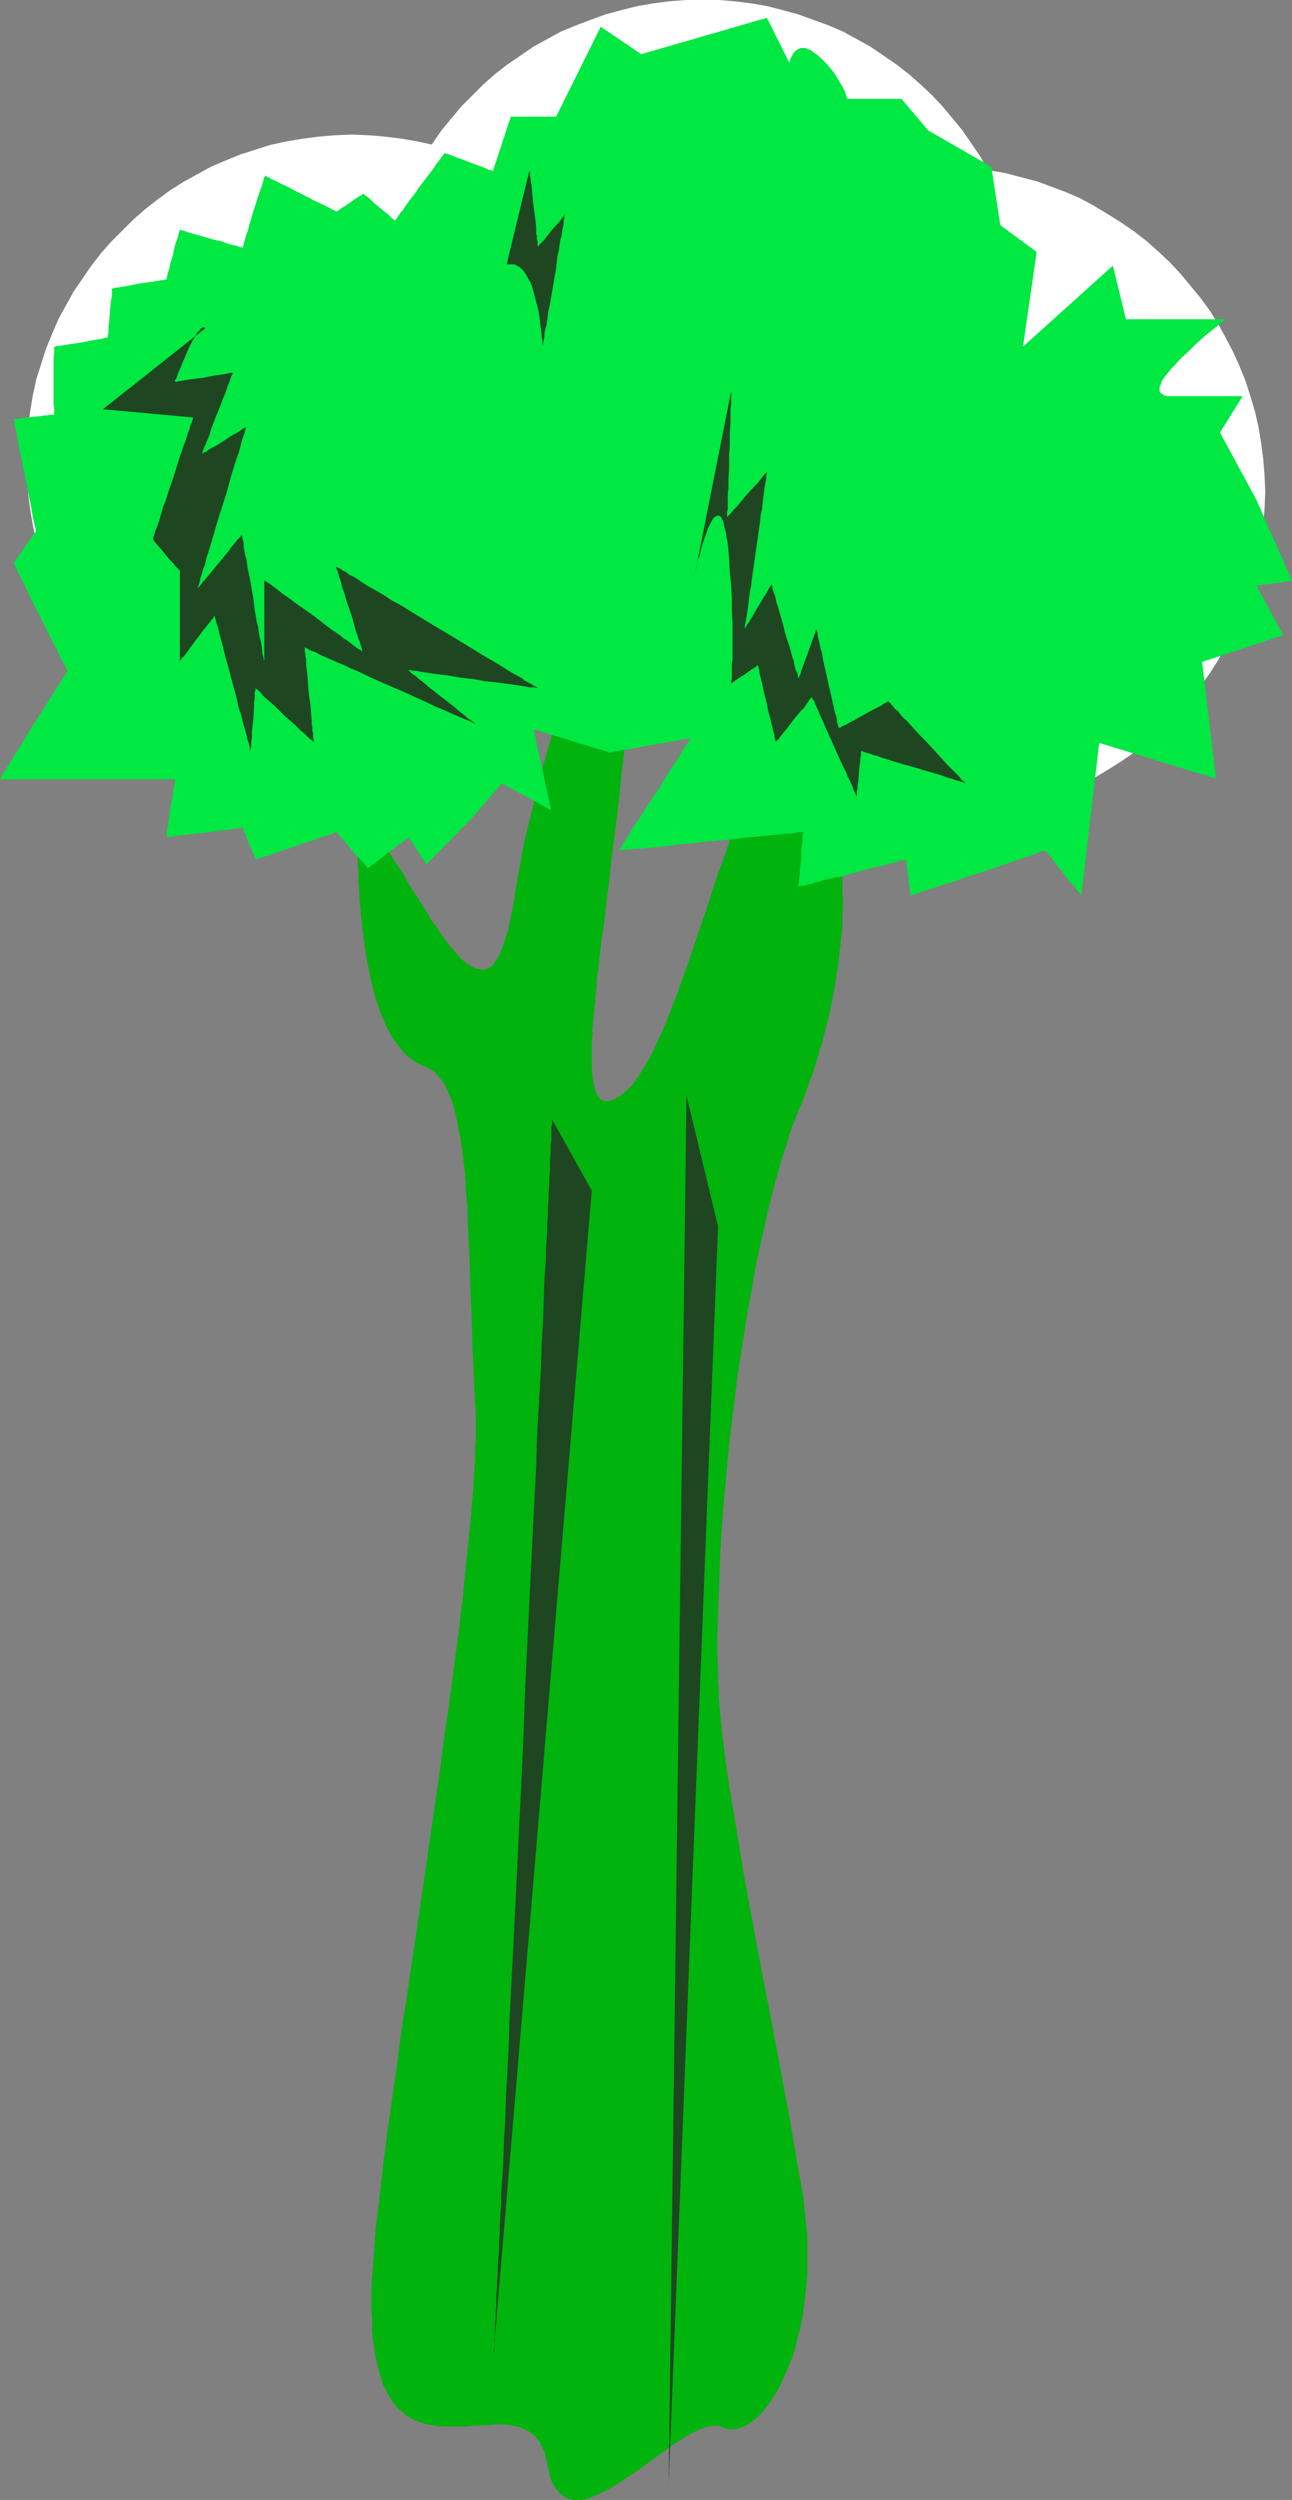 <?xml version="1.0" encoding="UTF-8" standalone="no"?>
<svg
   version="1.0"
   width="80.475mm"
   height="155.668mm"
   id="svg10"
   sodipodi:docname="Celery 04.wmf"
   xmlns:inkscape="http://www.inkscape.org/namespaces/inkscape"
   xmlns:sodipodi="http://sodipodi.sourceforge.net/DTD/sodipodi-0.dtd"
   xmlns="http://www.w3.org/2000/svg"
   xmlns:svg="http://www.w3.org/2000/svg">
  <rect width="100%" height="100%" fill="#808080" stroke="none"/>
  <sodipodi:namedview
     id="namedview10"
     pagecolor="#ffffff"
     bordercolor="#000000"
     borderopacity="0.25"
     inkscape:showpageshadow="2"
     inkscape:pageopacity="0.0"
     inkscape:pagecheckerboard="0"
     inkscape:deskcolor="#d1d1d1"
     inkscape:document-units="mm" />
  <defs
     id="defs1">
    <pattern
       id="WMFhbasepattern"
       patternUnits="userSpaceOnUse"
       width="6"
       height="6"
       x="0"
       y="0" />
  </defs>
  <path
     style="fill:#01b30d;fill-opacity:1;fill-rule:evenodd;stroke:none"
     d="m 87.595,535.836 0.162,-1.939 0.162,-2.101 0.162,-2.101 0.162,-2.424 0.162,-2.424 0.323,-2.585 0.323,-2.585 0.323,-2.747 0.323,-2.909 0.323,-2.909 0.323,-3.07 0.485,-3.07 0.323,-3.07 0.485,-3.393 0.485,-3.232 0.485,-3.393 0.485,-3.393 0.485,-3.555 0.97,-7.272 1.131,-7.272 1.131,-7.433 1.131,-7.756 1.131,-7.595 2.263,-15.674 2.263,-15.513 0.97,-7.595 1.131,-7.595 0.97,-7.433 0.97,-7.272 0.485,-3.393 0.323,-3.555 0.485,-3.393 0.323,-3.393 0.323,-3.393 0.323,-3.232 0.323,-3.07 0.323,-3.07 0.323,-3.07 0.162,-2.909 0.323,-2.747 0.162,-2.747 0.162,-2.747 0.162,-2.424 v -2.424 l 0.162,-2.262 v -4.363 -1.939 l -0.162,-1.778 -0.323,-7.11 -0.323,-6.948 -0.162,-6.948 -0.323,-6.787 -0.162,-6.464 -0.162,-3.232 -0.162,-3.07 -0.162,-3.07 v -2.909 l -0.323,-2.909 -0.162,-2.909 -0.162,-2.585 -0.323,-2.585 -0.323,-2.585 -0.323,-2.424 -0.485,-2.101 -0.323,-2.101 -0.485,-2.101 -0.485,-1.778 -0.646,-1.778 -0.646,-1.454 -0.646,-1.454 -0.808,-1.131 -0.808,-0.97 -0.808,-0.97 -1.131,-0.646 -0.485,-0.323 -0.485,-0.162 -1.131,-0.485 -0.97,-0.485 -0.97,-0.646 -0.808,-0.646 -0.97,-0.808 -0.808,-0.97 -0.808,-0.97 -0.646,-0.97 -0.808,-0.97 -0.646,-1.293 -0.646,-1.131 -0.485,-1.293 -0.646,-1.293 -0.485,-1.454 -0.97,-2.747 -0.808,-3.07 -0.646,-3.07 -0.646,-3.232 -0.485,-3.232 -0.485,-3.393 -0.323,-3.232 -0.323,-3.232 -0.162,-3.232 -0.162,-1.616 v -1.454 -1.293 l -0.162,-1.293 v -1.293 -1.131 -0.97 -0.97 l 0.162,-0.808 v -0.808 l 0.162,-0.646 0.162,-0.646 0.162,-0.485 0.162,-0.323 0.323,-0.323 0.323,-0.162 h 0.323 0.323 l 0.485,0.162 0.485,0.323 0.485,0.485 0.485,0.485 0.646,0.646 0.646,0.808 0.808,0.97 0.808,1.131 0.808,1.131 0.808,1.293 0.97,1.454 1.131,1.616 0.97,1.778 1.131,1.939 1.293,1.939 1.131,1.778 1.131,1.778 0.97,1.778 1.131,1.454 0.97,1.454 0.97,1.454 0.97,1.293 0.97,1.131 0.97,1.131 0.808,0.97 0.97,0.808 0.808,0.646 0.808,0.485 0.808,0.485 0.808,0.162 0.646,0.162 h 0.808 l 0.646,-0.162 0.646,-0.323 0.646,-0.485 0.646,-0.808 0.485,-0.808 0.646,-0.97 0.485,-1.293 0.485,-1.454 0.485,-1.454 0.646,-1.939 0.323,-1.939 0.485,-2.262 0.485,-2.424 0.323,-2.585 0.323,-1.454 0.162,-1.454 0.323,-1.616 0.323,-1.616 0.323,-1.778 0.323,-1.778 0.323,-1.778 0.485,-1.939 0.97,-3.878 0.97,-3.878 0.97,-4.201 1.131,-4.201 2.424,-8.403 1.293,-4.201 1.293,-4.04 1.293,-4.04 1.293,-3.878 1.455,-3.555 0.646,-1.778 0.646,-1.616 0.646,-1.616 0.485,-1.616 0.646,-1.454 0.646,-1.454 0.646,-1.293 0.485,-1.131 0.646,-1.131 0.485,-0.97 0.646,-0.97 0.485,-0.808 0.485,-0.646 0.485,-0.646 0.485,-0.485 0.485,-0.323 0.485,-0.162 h 0.323 0.323 l 0.323,0.162 0.323,0.485 0.323,0.485 0.323,0.646 0.162,0.808 0.162,1.131 0.162,1.131 0.162,1.454 v 1.454 l 0.162,1.778 v 1.939 l -0.162,2.101 v 2.262 l -0.162,2.585 -0.162,1.293 v 1.454 l -0.485,5.656 -0.485,5.656 -0.485,5.494 -0.485,5.656 -0.646,5.332 -0.485,5.333 -0.646,5.333 -0.646,5.009 -0.646,5.009 -0.485,4.848 -0.646,4.686 -0.485,4.525 -0.646,4.363 -0.485,4.201 -0.485,4.04 -0.162,1.939 -0.162,1.778 -0.162,1.939 -0.162,1.616 -0.162,1.778 -0.162,1.616 -0.162,1.616 v 1.454 l -0.162,1.454 v 1.454 3.878 1.131 l 0.162,0.97 v 0.97 l 0.162,0.97 0.162,0.808 0.162,0.808 0.162,0.646 0.323,0.646 0.162,0.485 0.323,0.485 0.323,0.323 0.485,0.323 0.323,0.162 0.485,0.162 h 0.485 l 0.485,-0.162 0.646,-0.162 0.485,-0.162 0.646,-0.485 0.808,-0.323 0.646,-0.646 0.808,-0.646 0.646,-0.646 0.808,-0.808 0.646,-0.97 0.808,-1.131 0.646,-1.131 0.808,-1.131 0.646,-1.293 0.808,-1.293 0.646,-1.454 0.646,-1.454 0.808,-1.616 1.455,-3.393 1.293,-3.393 1.455,-3.717 1.293,-3.717 1.455,-4.04 1.293,-3.878 2.747,-8.08 1.293,-4.04 1.293,-3.878 1.455,-3.878 1.293,-3.878 1.293,-3.555 1.293,-3.393 0.485,-1.616 0.646,-1.616 0.646,-1.454 0.646,-1.454 0.646,-1.454 0.646,-1.293 0.646,-1.293 0.646,-1.131 0.646,-0.97 0.485,-0.97 0.646,-0.97 0.646,-0.646 0.646,-0.808 0.485,-0.485 0.646,-0.485 0.646,-0.323 0.646,-0.323 h 0.485 0.646 l 0.646,0.162 0.646,0.323 0.485,0.323 0.646,0.646 0.646,0.646 1.131,1.616 0.97,1.778 1.131,1.778 0.808,1.939 0.808,2.101 0.808,2.101 0.808,2.262 0.646,2.262 0.485,2.262 0.485,2.585 0.323,2.424 0.323,2.585 0.323,2.747 0.162,2.585 v 2.747 l 0.162,2.909 -0.162,2.909 v 2.909 l -0.323,2.909 -0.323,2.909 -0.323,3.07 -0.485,3.07 -0.485,3.07 -0.646,3.07 -0.646,3.232 -0.808,3.07 -0.808,3.07 -0.97,3.232 -0.97,3.232 -1.131,3.07 -1.131,3.232 -1.293,3.07 -0.646,1.616 -0.646,1.616 -0.646,1.778 -0.485,1.778 -0.646,1.939 -0.646,1.939 -1.131,3.878 -1.131,4.201 -1.131,4.525 -0.97,4.525 -1.131,4.686 -0.97,4.848 -0.808,4.848 -0.97,5.009 -0.808,5.171 -0.808,5.171 -0.808,5.332 -0.646,5.171 -0.646,5.333 -0.646,5.332 -0.485,5.333 -0.485,5.171 -0.485,5.171 -0.323,5.171 -0.323,5.009 -0.162,5.009 -0.162,4.848 -0.162,4.686 -0.162,4.525 v 4.363 l 0.162,4.201 v 1.939 l 0.162,2.101 v 1.778 l 0.162,1.939 0.162,1.778 0.162,1.778 0.162,1.616 0.162,1.616 0.808,6.464 0.97,6.464 1.131,6.787 1.131,6.787 1.131,6.948 1.293,6.948 2.586,14.058 2.747,14.058 1.293,6.948 1.293,6.948 1.293,6.787 1.131,6.625 1.131,6.625 1.131,6.302 0.323,3.232 0.323,3.07 0.323,2.909 v 2.909 2.909 2.909 l -0.162,2.585 -0.323,2.747 -0.323,2.585 -0.323,2.424 -0.485,2.424 -0.646,2.424 -0.485,2.262 -0.646,2.101 -0.808,1.939 -0.808,1.939 -0.808,1.778 -0.808,1.778 -0.808,1.454 -0.97,1.454 -0.97,1.454 -0.97,1.131 -0.97,1.131 -0.97,0.808 -0.97,0.808 -0.97,0.646 -1.131,0.485 -0.97,0.323 -0.97,0.162 h -0.97 l -0.808,-0.162 -0.97,-0.323 -0.485,-0.162 -0.485,-0.162 h -0.485 -0.485 -0.646 l -0.485,0.162 -1.293,0.323 -1.293,0.485 -1.293,0.646 -1.455,0.808 -1.455,0.97 -1.616,0.97 -1.455,1.131 -3.232,2.262 -3.232,2.424 -3.232,2.101 -1.616,1.131 -1.616,0.97 -1.455,0.808 -1.616,0.808 -1.455,0.646 -1.293,0.485 -1.455,0.323 h -0.646 -0.646 -0.485 l -0.646,-0.162 -0.646,-0.162 -0.485,-0.162 -0.485,-0.323 -0.485,-0.323 -0.485,-0.323 -0.485,-0.485 -0.485,-0.646 -0.323,-0.646 -0.485,-0.646 -0.323,-0.808 -0.323,-0.808 -0.162,-0.97 -0.323,-1.131 -0.162,-1.131 -0.323,-1.131 -0.162,-0.97 -0.323,-0.97 -0.485,-0.808 -0.323,-0.808 -0.485,-0.646 -0.485,-0.646 -0.646,-0.646 -0.485,-0.323 -0.646,-0.485 -0.646,-0.323 -0.646,-0.323 -1.455,-0.485 -1.616,-0.323 -1.616,-0.162 h -1.778 l -1.778,0.162 -3.717,0.162 -1.939,0.162 h -1.939 -1.778 -1.939 l -1.939,-0.323 -1.778,-0.323 -0.808,-0.323 -0.97,-0.323 -0.808,-0.323 -0.808,-0.485 -0.808,-0.485 -0.808,-0.646 -0.646,-0.646 -0.808,-0.646 -0.646,-0.808 -0.646,-0.97 -0.646,-0.97 -0.485,-1.131 -0.646,-1.131 -0.485,-1.293 -0.323,-1.293 -0.485,-1.454 -0.323,-1.616 -0.485,-1.778 -0.162,-1.778 -0.323,-1.939 -0.162,-2.101 v -2.262 l -0.162,-2.262 v -2.424 -2.585 z"
     id="path1" />
  <path
     style="fill:#1e4721;fill-opacity:1;fill-rule:evenodd;stroke:none"
     d="m 129.938,263.394 9.374,16.805 -23.111,273.574 v -0.162 l 0.162,-0.323 v -0.323 -0.485 -0.485 -0.646 -0.808 l 0.162,-0.808 v -0.97 -0.97 -1.131 l 0.162,-1.131 v -1.293 l 0.162,-1.293 v -1.454 -1.454 l 0.162,-1.616 v -1.616 l 0.162,-1.778 v -1.778 l 0.162,-1.939 0.162,-1.939 v -1.939 l 0.162,-2.101 v -2.101 l 0.162,-2.262 0.162,-2.262 v -2.262 l 0.162,-2.424 0.323,-4.848 0.162,-5.171 0.323,-5.333 0.162,-5.494 0.323,-5.656 0.323,-5.817 0.162,-5.979 0.323,-6.14 0.323,-6.302 0.323,-6.302 0.323,-6.464 0.323,-6.464 0.323,-6.625 0.646,-13.412 0.646,-13.412 0.485,-13.412 0.646,-13.412 0.323,-6.625 0.323,-6.625 0.323,-6.464 0.323,-6.464 0.323,-6.302 0.323,-6.14 0.162,-6.14 0.323,-5.979 0.323,-5.656 0.323,-5.656 0.162,-5.494 0.323,-5.171 0.162,-5.171 0.162,-4.686 0.162,-2.424 0.162,-2.262 v -2.262 l 0.162,-2.101 0.162,-2.101 v -1.939 l 0.162,-1.939 v -1.939 l 0.162,-1.778 v -1.778 l 0.162,-1.616 v -1.616 l 0.162,-1.616 v -1.454 -1.293 l 0.162,-1.293 v -1.131 -1.131 l 0.162,-0.97 v -0.97 -0.97 -0.646 -0.646 l 0.162,-0.646 v -0.485 -0.323 z"
     id="path2" />
  <path
     style="fill:#1e4721;fill-opacity:1;fill-rule:evenodd;stroke:none"
     d="m 161.614,257.899 -4.202,326.899 11.636,-296.197 z"
     id="path3" />
  <path
     style="fill:#ffffff;fill-opacity:1;fill-rule:evenodd;stroke:none"
     d="m 82.908,31.672 3.879,0.162 3.879,0.323 3.879,0.485 3.717,0.646 3.717,0.808 3.556,1.131 3.556,1.131 3.556,1.454 3.394,1.454 3.232,1.778 3.232,1.778 3.071,1.939 3.071,2.262 2.909,2.262 2.747,2.424 2.586,2.585 2.586,2.585 2.424,2.747 2.263,2.909 2.101,3.07 2.101,3.07 1.778,3.232 1.778,3.232 1.455,3.393 1.293,3.555 1.293,3.555 0.97,3.555 0.97,3.717 0.646,3.878 0.485,3.717 0.323,3.878 v 4.04 3.878 l -0.323,3.878 -0.485,3.717 -0.646,3.878 -0.97,3.717 -0.97,3.555 -1.293,3.555 -1.293,3.555 -1.455,3.393 -1.778,3.232 -1.778,3.232 -2.101,3.07 -2.101,3.07 -2.263,2.747 -2.424,2.909 -2.586,2.585 -2.586,2.585 -2.747,2.424 -2.909,2.262 -3.071,2.101 -3.071,1.939 -3.232,1.939 -3.232,1.616 -3.394,1.616 -3.556,1.293 -3.556,1.293 -3.556,0.97 -3.717,0.97 -3.717,0.646 -3.879,0.485 -3.879,0.323 h -3.879 -4.04 l -3.879,-0.323 -3.717,-0.485 -3.879,-0.646 -3.717,-0.97 -3.556,-0.97 -3.556,-1.293 -3.556,-1.293 -3.394,-1.616 -3.232,-1.616 -3.232,-1.939 -3.071,-1.939 -3.071,-2.101 -2.909,-2.262 -2.747,-2.424 -2.586,-2.585 -2.586,-2.585 -2.424,-2.909 -2.263,-2.747 -2.101,-3.07 -2.101,-3.07 -1.778,-3.232 -1.778,-3.232 -1.455,-3.393 -1.455,-3.555 -1.131,-3.555 -1.131,-3.555 -0.808,-3.717 -0.646,-3.878 -0.485,-3.717 -0.323,-3.878 -0.162,-3.878 0.162,-4.04 0.323,-3.878 0.485,-3.717 0.646,-3.878 0.808,-3.717 1.131,-3.555 1.131,-3.555 1.455,-3.555 1.455,-3.393 1.778,-3.232 1.778,-3.232 2.101,-3.07 2.101,-3.07 2.263,-2.909 2.424,-2.747 2.586,-2.585 2.586,-2.585 2.747,-2.424 2.909,-2.262 3.071,-2.262 3.071,-1.939 3.232,-1.778 3.232,-1.778 3.394,-1.454 3.556,-1.454 3.556,-1.131 3.556,-1.131 3.717,-0.808 3.879,-0.646 3.717,-0.485 3.879,-0.323 z"
     id="path4" />
  <path
     style="fill:#ffffff;fill-opacity:1;fill-rule:evenodd;stroke:none"
     d="m 165.332,0 h 3.879 l 3.879,0.323 3.879,0.485 3.717,0.646 3.717,0.97 3.556,0.97 3.556,1.293 3.556,1.293 3.394,1.454 3.232,1.778 3.232,1.778 3.071,2.101 3.071,2.101 2.909,2.262 2.747,2.424 2.747,2.585 2.424,2.585 2.424,2.909 2.263,2.747 2.101,3.07 2.101,3.07 1.778,3.232 1.778,3.393 1.455,3.232 1.455,3.555 1.131,3.555 0.97,3.717 0.97,3.555 0.646,3.878 0.485,3.717 0.323,3.878 0.162,4.04 -0.162,3.878 -0.323,3.878 -0.485,3.878 -0.646,3.717 -0.97,3.717 -0.97,3.555 -1.131,3.555 -1.455,3.555 -1.455,3.393 -1.778,3.232 -1.778,3.232 -2.101,3.07 -2.101,3.07 -2.263,2.747 -2.424,2.909 -2.424,2.585 -2.747,2.585 -2.747,2.424 -2.909,2.262 -3.071,2.101 -3.071,1.939 -3.232,1.939 -3.232,1.778 -3.394,1.454 -3.556,1.293 -3.556,1.293 -3.556,0.97 -3.717,0.97 -3.717,0.646 -3.879,0.485 -3.879,0.323 h -3.879 -3.879 l -4.04,-0.323 -3.717,-0.485 -3.717,-0.646 -3.879,-0.97 -3.556,-0.97 -3.556,-1.293 -3.394,-1.293 -3.556,-1.454 -3.232,-1.778 -3.232,-1.939 -3.071,-1.939 -3.071,-2.101 -2.909,-2.262 -2.747,-2.424 -2.586,-2.585 -2.586,-2.585 -2.424,-2.909 -2.263,-2.747 -2.101,-3.07 -2.101,-3.07 -1.778,-3.232 -1.778,-3.232 -1.455,-3.393 -1.293,-3.555 -1.293,-3.555 -0.97,-3.555 -0.97,-3.717 -0.646,-3.717 -0.485,-3.878 -0.323,-3.878 V 76.594 72.554 l 0.323,-3.878 0.485,-3.717 0.646,-3.878 0.97,-3.555 0.97,-3.717 1.293,-3.555 1.293,-3.555 1.455,-3.232 1.778,-3.393 1.778,-3.232 2.101,-3.07 2.101,-3.07 2.263,-2.747 2.424,-2.909 2.586,-2.585 2.586,-2.585 2.747,-2.424 2.909,-2.262 3.071,-2.101 3.071,-2.101 3.232,-1.778 3.232,-1.778 3.556,-1.454 3.394,-1.293 3.556,-1.293 3.556,-0.97 3.879,-0.97 3.717,-0.646 3.717,-0.485 L 161.453,0 Z"
     id="path5" />
  <path
     style="fill:#ffffff;fill-opacity:1;fill-rule:evenodd;stroke:none"
     d="m 221.25,39.267 h 4.04 l 3.879,0.323 3.717,0.485 3.717,0.646 3.717,0.97 3.717,0.97 3.556,1.293 3.394,1.293 3.394,1.454 3.232,1.778 3.232,1.939 3.071,1.939 3.071,2.101 2.909,2.262 2.747,2.424 2.747,2.585 2.424,2.585 2.424,2.909 2.263,2.747 2.263,3.07 1.939,3.07 1.778,3.232 1.778,3.393 1.455,3.232 1.455,3.555 1.131,3.555 1.131,3.717 0.808,3.555 0.646,3.878 0.485,3.717 0.323,3.878 0.162,4.04 -0.162,3.878 -0.323,3.878 -0.485,3.878 -0.646,3.717 -0.808,3.717 -1.131,3.555 -1.131,3.555 -1.455,3.555 -1.455,3.393 -1.778,3.232 -1.778,3.232 -1.939,3.07 -2.263,3.07 -2.263,2.747 -2.424,2.909 -2.424,2.585 -2.747,2.585 -2.747,2.424 -2.909,2.262 -3.071,2.101 -3.071,1.939 -3.232,1.939 -3.232,1.778 -3.394,1.454 -3.394,1.293 -3.556,1.293 -3.717,0.97 -3.717,0.97 -3.717,0.646 -3.717,0.485 -3.879,0.323 h -4.04 -3.879 l -3.879,-0.323 -3.879,-0.485 -3.717,-0.646 -3.717,-0.97 -3.717,-0.97 -3.394,-1.293 -3.556,-1.293 -3.394,-1.454 -3.394,-1.778 -3.232,-1.939 -3.071,-1.939 -2.909,-2.101 -2.909,-2.262 -2.747,-2.424 -2.747,-2.585 -2.586,-2.585 -2.263,-2.909 -2.424,-2.747 -2.101,-3.07 -1.939,-3.07 -1.939,-3.232 -1.616,-3.232 -1.616,-3.393 -1.293,-3.555 -1.293,-3.555 -0.97,-3.555 -0.97,-3.717 -0.646,-3.717 -0.485,-3.878 -0.162,-3.878 -0.162,-3.878 0.162,-4.04 0.162,-3.878 0.485,-3.717 0.646,-3.878 0.97,-3.555 0.97,-3.717 1.293,-3.555 1.293,-3.555 1.616,-3.232 1.616,-3.393 1.939,-3.232 1.939,-3.07 2.101,-3.07 2.424,-2.747 2.263,-2.909 2.586,-2.585 2.747,-2.585 2.747,-2.424 2.909,-2.262 2.909,-2.101 3.071,-1.939 3.232,-1.939 3.394,-1.778 3.394,-1.454 3.556,-1.293 3.394,-1.293 3.717,-0.97 3.717,-0.97 3.717,-0.646 3.879,-0.485 3.879,-0.323 z"
     id="path6" />
  <path
     style="fill:#00e842;fill-opacity:1;fill-rule:evenodd;stroke:none"
     d="m 110.706,192.94 -10.343,10.503 -4.202,-6.464 v 0 0.162 h -0.162 l -0.162,0.162 -0.646,0.485 -0.485,0.485 -0.808,0.485 -0.808,0.646 -1.778,1.293 -1.778,1.454 -0.646,0.485 -0.808,0.646 -0.646,0.323 -0.485,0.485 -0.162,0.162 v 0 h -0.162 v 0 h -0.162 l -0.162,-0.323 -0.323,-0.323 -0.485,-0.646 -0.646,-0.646 -0.646,-0.646 -1.293,-1.454 -1.293,-1.616 -0.646,-0.808 -0.646,-0.646 -0.485,-0.485 -0.323,-0.485 -0.162,-0.323 h -0.162 v 0 0 h -0.162 l -0.323,0.162 -0.323,0.162 -0.323,0.162 -0.646,0.162 -0.485,0.162 -0.646,0.162 -1.455,0.485 -1.616,0.646 -1.778,0.485 -1.778,0.646 -1.778,0.646 -1.616,0.485 -1.616,0.646 -1.455,0.485 -0.646,0.162 -0.646,0.162 -0.485,0.162 -0.323,0.162 -0.323,0.162 h -0.323 l -0.162,0.162 v 0 -0.162 l -0.162,-0.162 -0.162,-0.323 -0.162,-0.485 -0.323,-0.646 -0.323,-0.646 -0.485,-1.293 -0.646,-1.454 -0.162,-0.646 -0.323,-0.485 -0.162,-0.485 -0.162,-0.485 v -0.162 -0.162 H 57.05 56.888 l -0.162,0.162 h -0.323 -0.485 l -0.485,0.162 h -0.485 l -0.646,0.162 -1.455,0.162 -1.455,0.162 -3.232,0.485 -1.778,0.162 -1.616,0.162 -1.455,0.162 -1.455,0.162 -0.485,0.162 h -0.646 -0.323 l -0.485,0.162 h -0.323 -0.162 -0.162 v -0.162 -0.162 -0.162 -0.323 -0.323 l 0.162,-0.97 0.162,-0.97 0.162,-1.131 0.323,-2.585 0.485,-2.585 0.162,-1.131 0.162,-0.97 0.162,-0.97 v -0.323 l 0.162,-0.323 v -0.162 -0.162 -0.162 0 H 0 v -0.162 l 0.162,-0.162 0.162,-0.323 0.323,-0.485 0.323,-0.646 0.485,-0.646 0.485,-0.808 0.485,-0.808 0.646,-0.97 0.485,-0.97 0.646,-0.97 0.808,-1.131 1.293,-2.262 1.455,-2.424 1.616,-2.424 1.455,-2.262 0.646,-1.131 0.646,-0.97 0.646,-0.97 0.485,-0.97 0.646,-0.808 0.485,-0.808 0.323,-0.646 0.485,-0.646 0.323,-0.485 0.162,-0.323 0.162,-0.162 v -0.162 0 l -0.162,-0.323 -0.162,-0.323 -0.162,-0.485 -0.323,-0.485 -0.323,-0.646 -0.485,-0.808 -0.323,-0.808 -0.485,-0.97 -0.485,-0.97 -1.131,-2.101 -1.131,-2.424 -2.424,-4.686 -1.131,-2.262 -0.97,-2.101 -0.485,-1.131 -0.485,-0.808 -0.485,-0.97 -0.323,-0.646 -0.323,-0.808 -0.323,-0.485 -0.162,-0.485 -0.162,-0.323 -0.162,-0.162 v -0.162 0 l 0.162,-0.323 0.323,-0.323 0.323,-0.485 0.323,-0.646 0.485,-0.485 0.97,-1.454 0.97,-1.454 0.485,-0.485 0.323,-0.646 0.323,-0.485 0.323,-0.323 0.162,-0.323 H 8.566 L 8.404,124.91 v -0.162 -0.323 L 8.242,123.94 8.081,123.294 7.919,122.648 7.757,121.84 7.596,120.87 7.434,119.901 7.273,118.931 6.788,116.669 6.303,114.245 5.818,111.821 5.333,109.397 4.848,106.973 4.364,104.711 4.202,103.742 4.04,102.772 3.879,101.802 3.717,100.994 3.556,100.348 3.394,99.702 V 99.217 L 3.232,98.894 v -0.162 -0.162 h 0.162 0.323 0.323 L 4.687,98.409 H 5.333 L 6.141,98.247 7.919,98.086 9.697,97.924 10.505,97.763 h 0.646 l 0.646,-0.162 h 0.485 0.323 0.162 v -0.162 0 -1.293 L 12.606,95.016 V 84.027 l 0.162,-0.97 v -1.293 -0.162 0 0 h 0.162 v 0 l 0.323,-0.162 h 0.646 l 0.808,-0.162 0.97,-0.162 0.97,-0.162 2.424,-0.323 2.263,-0.485 1.131,-0.162 0.97,-0.162 0.808,-0.162 0.646,-0.162 h 0.162 0.162 0.162 v 0 -0.323 -0.162 l 0.162,-0.646 v -0.646 -0.97 l 0.162,-0.97 0.162,-2.101 0.162,-2.101 0.162,-1.131 0.162,-0.808 V 68.838 68.353 68.191 67.868 h 0.162 v 0 0 0 H 26.828 l 0.162,-0.162 h 0.646 l 0.808,-0.162 0.97,-0.162 0.97,-0.162 2.424,-0.485 2.263,-0.323 1.131,-0.162 0.97,-0.162 0.808,-0.162 h 0.646 l 0.162,-0.162 h 0.323 v 0 h 0.162 v -0.162 -0.162 -0.162 l 0.162,-0.646 0.162,-0.646 0.323,-0.97 0.162,-0.97 0.646,-2.101 0.485,-2.262 0.323,-0.97 0.323,-0.808 0.162,-0.808 0.162,-0.485 0.162,-0.485 v 0 0 0 h 0.162 0.162 l 0.323,0.162 h 0.323 l 0.323,0.162 0.97,0.323 1.131,0.323 1.293,0.323 2.586,0.808 2.747,0.646 1.293,0.485 1.131,0.323 0.97,0.162 0.323,0.162 0.323,0.162 h 0.323 0.162 l 0.162,0.162 h 0.162 v -0.162 0 -0.323 l 0.162,-0.323 v -0.323 l 0.162,-0.485 0.162,-0.485 0.162,-0.646 0.485,-1.293 0.323,-1.293 0.485,-1.616 0.485,-1.616 0.97,-3.07 0.485,-1.454 0.485,-1.293 0.162,-0.485 0.162,-0.646 0.162,-0.485 v -0.323 l 0.162,-0.323 0.162,-0.162 v -0.162 0 0 h 0.162 l 0.162,0.162 0.323,0.162 0.485,0.162 0.323,0.323 0.485,0.162 0.646,0.323 1.293,0.646 1.455,0.646 1.455,0.808 1.616,0.808 1.616,0.808 1.455,0.808 1.455,0.646 1.293,0.646 0.646,0.323 0.485,0.162 0.323,0.323 0.485,0.162 0.323,0.162 0.162,0.162 h 0.162 v 0 H 79.353 l 0.162,-0.162 0.323,-0.162 0.323,-0.323 0.485,-0.323 0.646,-0.323 1.131,-0.808 1.131,-0.808 0.485,-0.323 0.485,-0.323 0.485,-0.162 0.323,-0.323 0.162,-0.162 h 0.162 v 0.162 l 0.162,0.162 0.485,0.323 0.485,0.323 0.485,0.485 0.646,0.646 2.747,2.262 0.646,0.485 0.485,0.485 0.485,0.485 0.485,0.323 0.162,0.162 h 0.162 v 0 -0.162 l 0.162,-0.162 0.323,-0.323 0.162,-0.323 0.323,-0.485 0.323,-0.485 0.485,-0.485 0.808,-1.293 0.97,-1.293 1.131,-1.454 0.97,-1.454 1.131,-1.454 1.131,-1.454 0.97,-1.293 0.808,-1.293 0.485,-0.485 0.323,-0.485 0.323,-0.485 0.323,-0.323 0.162,-0.323 0.162,-0.162 0.162,-0.162 v 0 0 h 0.162 l 0.162,0.162 h 0.162 l 0.485,0.162 0.808,0.323 0.808,0.323 0.97,0.323 2.101,0.808 2.101,0.808 0.97,0.323 0.808,0.323 0.646,0.323 0.646,0.162 h 0.162 l 0.162,0.162 h 0.162 v 0 l 4.202,-12.766 h 10.667 l 10.505,-21.168 9.535,6.464 29.575,-8.564 5.333,10.665 v -0.162 -0.162 l 0.162,-0.323 v -0.323 l 0.162,-0.323 0.323,-0.485 0.162,-0.485 0.323,-0.323 0.323,-0.323 0.485,-0.323 0.646,-0.323 h 0.485 0.646 l 0.808,0.323 0.485,0.162 0.323,0.323 0.485,0.323 0.485,0.323 0.97,0.808 0.808,0.808 0.808,0.808 0.808,0.97 0.646,0.808 0.646,0.97 0.485,0.808 0.485,0.808 0.485,0.808 0.323,0.646 0.323,0.646 0.162,0.646 0.162,0.485 0.162,0.323 v 0.162 h 0.162 12.606 l 6.303,7.433 14.869,8.564 2.101,13.735 8.566,6.302 -3.232,22.3 21.172,-19.068 3.071,12.604 h 23.272 v 0.162 l -0.162,0.162 -0.323,0.162 -0.485,0.323 -0.485,0.485 -0.485,0.485 -0.646,0.485 -0.808,0.646 -1.616,1.293 -1.778,1.616 -1.616,1.616 -1.778,1.616 -1.616,1.778 -0.808,0.808 -0.646,0.808 -0.646,0.808 -0.485,0.646 -0.485,0.646 -0.162,0.808 -0.323,0.485 v 0.646 0.485 l 0.162,0.323 0.485,0.323 0.485,0.323 0.646,0.162 h 0.485 0.485 16.808 l -5.333,8.564 8.566,15.836 8.404,19.068 -8.404,1.131 6.303,11.635 -19.07,6.302 3.232,27.47 -27.474,-8.403 -4.202,35.873 v 0 l -0.162,-0.162 v 0 l -0.162,-0.323 -0.162,-0.162 -0.323,-0.323 -0.485,-0.646 -0.646,-0.808 -0.808,-0.808 -1.455,-1.939 -1.616,-1.939 -0.646,-0.97 -0.646,-0.808 -0.646,-0.646 -0.162,-0.323 -0.162,-0.323 -0.162,-0.162 -0.162,-0.162 v 0 l -0.162,-0.162 v 0.162 h -0.323 l -0.485,0.162 -0.485,0.162 -0.808,0.323 -0.808,0.323 -0.97,0.323 -0.97,0.323 -1.131,0.485 -1.293,0.323 -1.293,0.485 -1.455,0.485 -2.747,0.97 -2.909,0.97 -3.071,0.97 -2.747,0.97 -1.455,0.485 -1.293,0.323 -1.293,0.485 -1.131,0.323 -1.131,0.323 -0.808,0.323 -0.97,0.323 -0.646,0.162 -0.646,0.323 h -0.323 l -0.323,0.162 h -0.162 v 0 -0.323 -0.323 l -0.162,-0.646 v -0.646 l -0.162,-0.646 -0.162,-1.616 -0.162,-1.454 -0.162,-0.808 v -0.646 l -0.162,-0.485 v -0.485 -0.323 0 h -0.162 -0.162 l -0.323,0.162 h -0.485 l -0.646,0.162 -0.646,0.323 -0.808,0.162 -0.808,0.162 -0.808,0.323 -1.131,0.162 -2.101,0.485 -2.263,0.646 -2.263,0.646 -2.424,0.646 -2.263,0.485 -2.263,0.485 -0.97,0.323 -0.808,0.162 -0.808,0.323 -0.808,0.162 -0.646,0.162 -0.646,0.162 h -0.485 l -0.323,0.162 h -0.162 -0.162 v -0.162 -0.162 -0.162 l 0.162,-0.646 v -0.808 l 0.162,-0.97 v -1.131 l 0.323,-2.262 v -2.424 l 0.162,-0.97 0.162,-1.131 v -0.808 -0.646 -0.162 l 0.162,-0.162 v -0.162 h -0.162 v 0 h -0.162 -0.162 -0.646 l -0.808,0.162 -0.97,0.162 h -1.131 l -1.293,0.162 -1.455,0.162 -1.616,0.162 -1.778,0.162 -1.778,0.162 -1.778,0.162 -4.04,0.485 -4.04,0.323 -4.04,0.485 -3.879,0.323 -1.778,0.323 -1.778,0.162 -1.778,0.162 -1.616,0.162 -1.455,0.162 h -1.293 l -1.131,0.162 H 147.554 l -0.808,0.162 h -0.646 -0.162 -0.323 v 0 l 0.162,-0.162 0.323,-0.323 0.323,-0.485 0.323,-0.646 0.485,-0.646 0.485,-0.808 0.646,-0.97 0.485,-0.97 0.646,-0.97 0.808,-1.131 0.646,-1.131 1.616,-2.424 1.616,-2.424 1.616,-2.424 1.455,-2.424 0.646,-1.131 0.808,-1.131 0.646,-0.97 0.646,-0.97 0.485,-0.97 0.485,-0.808 0.485,-0.646 0.485,-0.646 0.323,-0.485 0.162,-0.323 0.162,-0.162 v -0.162 l -19.07,3.393 -17.939,-5.494 4.202,19.068 -11.636,-6.302 z"
     id="path7" />
  <path
     style="fill:#1e4721;fill-opacity:1;fill-rule:evenodd;stroke:none"
     d="M 48.323,77.241 24.242,96.308 45.414,98.247 v 0.162 0.162 l -0.162,0.485 -0.162,0.485 -0.323,0.646 -0.162,0.808 -0.323,0.808 -0.323,0.97 -0.323,1.131 -0.485,1.131 -0.323,1.131 -0.485,1.293 -0.808,2.585 -0.808,2.585 -0.97,2.747 -0.808,2.585 -0.485,1.131 -0.323,1.131 -0.323,1.131 -0.323,1.131 -0.323,0.97 -0.323,0.808 -0.323,0.808 -0.162,0.646 -0.162,0.485 -0.162,0.323 v 0.323 0 0.162 l 0.162,0.162 0.323,0.485 0.485,0.485 0.323,0.485 0.646,0.646 1.131,1.454 1.131,1.293 0.646,0.646 0.323,0.485 0.485,0.485 0.323,0.323 0.323,0.323 v 0 0.162 0.162 1.616 0.808 15.998 0.646 1.616 0.162 0 0 h 0.162 v -0.162 l 0.162,-0.162 0.162,-0.323 0.323,-0.162 0.485,-0.646 0.646,-0.808 0.646,-0.97 1.455,-1.939 1.455,-1.939 0.808,-0.97 0.646,-0.808 0.485,-0.646 0.485,-0.485 v -0.323 h 0.162 v -0.162 h 0.162 v 0.162 0.162 l 0.162,0.485 0.162,0.646 0.162,0.646 0.323,0.808 0.162,0.97 0.323,1.131 0.323,1.131 0.323,1.293 0.323,1.293 0.323,1.293 0.808,2.909 0.808,3.07 0.808,2.909 0.646,2.909 0.485,1.293 0.323,1.293 0.323,1.293 0.323,1.131 0.323,1.131 0.162,0.97 0.323,0.808 0.162,0.646 0.162,0.646 v 0.485 l 0.162,0.162 v 0.162 -0.162 -0.162 -0.323 l 0.162,-0.323 v -0.485 -0.808 l 0.162,-1.131 v -1.293 l 0.323,-2.747 0.162,-2.747 v -1.131 l 0.162,-1.131 v -0.97 -0.485 l 0.162,-0.323 v -0.323 -0.162 -0.162 0 l 0.162,0.162 0.162,0.162 0.323,0.162 0.323,0.323 0.323,0.323 0.323,0.485 0.485,0.485 1.131,0.97 1.131,0.97 2.424,2.424 1.293,1.131 1.293,1.131 1.131,1.131 1.131,0.97 0.323,0.323 0.485,0.485 0.323,0.323 0.323,0.162 0.323,0.323 0.162,0.162 h 0.162 v 0.162 -0.162 -0.162 -0.323 l -0.162,-0.323 v -0.485 -0.646 l -0.162,-0.646 V 171.125 l -0.162,-0.808 v -0.808 l -0.162,-1.939 -0.162,-1.939 -0.323,-2.101 -0.162,-2.101 -0.162,-1.939 -0.162,-1.939 -0.162,-0.808 v -0.808 -0.808 l -0.162,-0.646 v -0.646 l -0.162,-0.485 v -0.485 -0.162 -0.323 0 0 h 0.162 l 0.162,0.162 h 0.162 l 0.162,0.162 0.323,0.162 0.646,0.323 0.97,0.323 1.131,0.646 1.131,0.485 1.455,0.646 1.455,0.646 1.616,0.646 1.616,0.808 1.616,0.646 3.717,1.778 3.717,1.616 3.717,1.616 3.556,1.616 1.778,0.808 1.616,0.808 1.616,0.646 1.455,0.646 1.455,0.646 1.131,0.485 1.131,0.485 0.808,0.323 0.808,0.323 0.323,0.162 0.162,0.162 h 0.162 l 0.162,0.162 h 0.162 v 0 0 l -0.162,-0.162 -0.162,-0.162 -0.323,-0.162 -0.323,-0.323 -0.485,-0.323 -0.485,-0.323 -0.485,-0.485 -1.293,-0.97 -1.293,-1.131 -1.455,-1.131 -1.455,-1.131 -1.455,-1.131 -1.455,-1.131 -1.293,-1.131 -1.293,-0.97 -0.485,-0.485 -0.485,-0.323 -0.485,-0.323 -0.323,-0.323 -0.323,-0.323 -0.162,-0.162 h -0.162 v -0.162 0.162 h 0.323 0.485 l 0.485,0.162 h 0.646 l 0.808,0.162 0.97,0.162 1.131,0.162 0.97,0.162 1.293,0.162 1.293,0.162 1.293,0.162 2.747,0.485 2.909,0.323 2.747,0.485 2.909,0.323 1.293,0.162 1.293,0.162 1.131,0.162 1.131,0.162 0.97,0.162 0.97,0.162 0.808,0.162 h 0.646 0.646 l 0.323,0.162 h 0.323 0.162 -0.162 v -0.162 h -0.162 l -0.323,-0.162 -0.323,-0.162 -0.323,-0.162 -0.323,-0.323 -0.485,-0.162 -0.485,-0.323 -0.646,-0.323 -0.485,-0.485 -0.646,-0.323 -1.455,-0.808 -1.616,-0.97 -1.778,-1.131 -1.939,-1.131 -1.939,-1.131 -2.101,-1.293 -2.101,-1.293 -2.101,-1.293 -4.364,-2.585 -4.525,-2.747 -2.101,-1.293 -2.101,-1.293 -2.101,-1.131 -1.939,-1.293 -1.939,-1.131 -1.778,-0.97 -1.455,-0.97 -1.455,-0.97 -0.646,-0.323 -0.646,-0.323 -0.646,-0.485 -0.485,-0.323 -0.485,-0.162 -0.323,-0.323 -0.323,-0.162 -0.323,-0.162 -0.323,-0.162 -0.162,-0.162 v 0 0 0 0.162 0.323 l 0.162,0.323 0.162,0.485 0.162,0.485 0.162,0.646 0.323,0.808 0.162,0.646 0.162,0.808 0.646,1.778 0.485,1.778 0.646,1.778 0.646,1.939 0.485,1.778 0.485,1.778 0.323,0.808 0.162,0.646 0.323,0.646 0.162,0.646 0.162,0.485 0.162,0.485 v 0.323 l 0.162,0.323 v 0.162 0 0 l -0.162,-0.162 -0.323,-0.162 -0.485,-0.323 -0.485,-0.323 -0.646,-0.485 -0.646,-0.485 -0.808,-0.646 -0.808,-0.485 -0.97,-0.808 -1.939,-1.293 -4.202,-3.232 -2.263,-1.616 -2.101,-1.454 -1.939,-1.454 -0.97,-0.646 -0.808,-0.646 -0.808,-0.646 -0.646,-0.485 -0.646,-0.485 -0.485,-0.323 -0.485,-0.323 -0.323,-0.162 -0.162,-0.162 v -0.162 19.068 0 l -0.162,-0.162 v -0.485 l -0.162,-0.485 -0.162,-0.646 v -0.808 l -0.162,-0.97 -0.162,-0.97 -0.323,-1.131 -0.162,-1.131 -0.162,-1.131 -0.323,-1.293 -0.485,-2.747 -0.323,-2.747 -0.485,-2.747 -0.485,-2.747 -0.323,-1.293 -0.162,-1.131 -0.162,-1.293 -0.323,-0.97 -0.162,-1.131 -0.162,-0.808 v -0.808 l -0.162,-0.646 -0.162,-0.646 v -0.323 l -0.162,-0.323 v -0.162 0.162 0 l -0.162,0.323 -0.162,0.162 -0.323,0.323 -0.323,0.323 -0.646,0.808 -0.808,0.97 -0.808,1.131 -3.879,4.686 -0.808,0.97 -0.808,0.97 -0.485,0.485 -0.162,0.323 -0.323,0.323 -0.162,0.323 -0.323,0.162 v 0.162 l -0.162,0.162 v 0 0 -0.162 0 l 0.162,-0.323 0.162,-0.485 0.162,-0.646 0.162,-0.808 0.323,-0.97 0.323,-1.131 0.485,-1.293 0.323,-1.454 0.485,-1.454 0.485,-1.616 0.485,-1.616 0.97,-3.393 1.131,-3.555 1.131,-3.555 0.97,-3.555 0.485,-1.616 0.485,-1.616 0.485,-1.454 0.485,-1.293 0.323,-1.293 0.323,-1.293 0.323,-0.97 0.323,-0.808 0.162,-0.808 0.162,-0.485 v -0.162 l 0.162,-0.162 v 0 -0.162 0.162 h -0.162 l -0.162,0.162 h -0.162 l -0.485,0.323 -0.646,0.485 -0.808,0.485 -0.97,0.485 -1.939,1.293 -1.778,1.131 -0.97,0.485 -0.808,0.485 -0.646,0.485 -0.485,0.162 -0.162,0.162 -0.162,0.162 v 0 0 0 -0.162 -0.323 l 0.162,-0.323 0.162,-0.485 0.162,-0.485 0.323,-0.485 0.162,-0.646 0.323,-0.646 0.323,-0.808 0.485,-1.616 0.646,-1.778 1.455,-3.555 0.646,-1.778 0.646,-1.454 0.485,-1.616 0.323,-0.646 0.162,-0.485 0.162,-0.485 0.162,-0.485 0.162,-0.323 0.162,-0.323 v -0.162 0 0 h -0.162 -0.162 -0.162 l -0.808,0.162 -0.808,0.162 -0.97,0.162 -1.293,0.162 -2.424,0.485 -2.424,0.323 -1.293,0.162 -0.97,0.162 -0.808,0.162 h -0.485 l -0.323,0.162 h -0.162 -0.162 -0.162 v 0 0 -0.162 -0.162 l 0.162,-0.323 0.162,-0.162 0.162,-0.485 0.323,-0.97 0.485,-0.97 0.485,-1.293 1.131,-2.585 0.485,-1.131 0.646,-1.293 0.646,-0.97 0.485,-0.97 0.323,-0.323 0.323,-0.323 0.162,-0.323 0.323,-0.162 0.162,-0.162 h 0.323 0.162 z"
     id="path8" />
  <path
     style="fill:#1e4721;fill-opacity:1;fill-rule:evenodd;stroke:none"
     d="m 172.119,92.107 -8.404,42.337 v -0.162 l 0.162,-0.162 v -0.323 l 0.162,-0.485 v -0.485 l 0.162,-0.646 0.162,-0.646 0.323,-0.646 0.323,-1.616 0.485,-1.616 0.646,-1.778 0.485,-1.454 0.323,-0.646 0.323,-0.646 0.323,-0.646 0.323,-0.485 0.323,-0.323 0.323,-0.162 0.323,-0.162 h 0.323 l 0.323,0.162 0.323,0.323 0.162,0.485 0.323,0.646 0.162,0.97 0.323,1.131 0.162,0.646 v 0.646 l 0.162,0.646 0.162,0.808 0.323,3.393 0.162,3.393 0.323,3.07 0.162,3.07 v 2.909 l 0.162,2.747 v 2.424 4.525 0.97 0.97 l -0.162,0.808 v 0.808 0.646 0.646 0.646 0.485 0.485 l -0.162,0.323 v 0.323 0.162 0.162 h 0.162 l 0.162,-0.162 0.323,-0.162 0.323,-0.323 0.485,-0.323 0.485,-0.323 1.293,-0.808 1.131,-0.808 0.485,-0.323 0.485,-0.323 0.323,-0.162 0.323,-0.323 0.162,-0.162 h 0.162 v 0 0.162 l 0.162,0.323 v 0.323 l 0.162,0.323 v 0.485 l 0.162,0.646 0.162,0.646 0.323,1.293 0.323,1.616 0.808,3.232 0.323,1.778 0.485,1.616 0.323,1.454 0.323,1.293 0.162,0.646 0.162,0.646 v 0.323 l 0.162,0.485 v 0.323 l 0.162,0.162 v 0.162 0.162 -0.162 h 0.162 v -0.162 l 0.162,-0.162 0.323,-0.162 0.162,-0.323 0.485,-0.646 0.646,-0.808 0.808,-0.97 1.455,-1.939 1.616,-1.939 0.808,-0.808 0.646,-0.97 0.485,-0.646 0.162,-0.323 0.162,-0.162 0.162,-0.162 0.162,-0.162 0.162,-0.162 v 0 0 0.323 l 0.162,0.323 0.323,0.323 0.162,0.646 0.323,0.646 0.323,0.646 0.323,0.808 0.323,0.808 0.485,0.97 0.808,1.939 0.97,2.101 1.939,4.363 0.97,2.101 0.97,1.939 0.323,0.97 0.485,0.808 0.323,0.808 0.323,0.646 0.162,0.646 0.323,0.485 0.162,0.485 0.162,0.323 v 0.162 h 0.162 v -0.162 -0.162 -0.646 l 0.162,-0.646 v -0.808 l 0.162,-0.808 0.162,-1.939 0.162,-1.939 0.162,-0.97 v -0.808 l 0.162,-0.646 v -0.485 -0.485 0 0 h 0.323 l 0.323,0.162 0.485,0.162 0.485,0.162 0.646,0.162 0.808,0.323 0.808,0.162 0.808,0.323 0.97,0.323 2.101,0.646 2.101,0.646 2.424,0.646 2.101,0.646 2.263,0.646 2.101,0.646 0.97,0.323 0.808,0.323 0.808,0.162 0.808,0.323 0.646,0.162 0.485,0.162 0.485,0.162 h 0.323 l 0.162,0.162 h 0.162 v -0.162 l -0.162,-0.162 -0.323,-0.162 -0.323,-0.323 -0.323,-0.485 -0.485,-0.485 -0.646,-0.646 -0.646,-0.646 -0.646,-0.646 -0.646,-0.646 -1.455,-1.616 -1.616,-1.778 -1.616,-1.778 -1.778,-1.778 -1.616,-1.778 -1.455,-1.616 -0.808,-0.646 -0.646,-0.808 -0.485,-0.646 -0.646,-0.485 -0.485,-0.646 -0.323,-0.323 -0.323,-0.485 -0.323,-0.162 -0.162,-0.162 v -0.162 0 l -0.162,0.162 -0.323,0.162 -0.323,0.162 -0.323,0.162 -0.646,0.485 -0.97,0.485 -0.97,0.485 -2.101,1.131 -2.263,1.293 -0.97,0.485 -0.808,0.485 -0.808,0.323 -0.323,0.162 -0.162,0.162 -0.323,0.162 h -0.162 v 0.162 0 -0.162 l -0.162,-0.162 v -0.323 l -0.162,-0.323 -0.162,-0.646 v -0.485 l -0.162,-0.808 -0.323,-0.808 -0.323,-1.616 -0.485,-2.101 -0.485,-2.101 -0.97,-4.363 -0.485,-2.101 -0.323,-1.939 -0.323,-0.97 -0.162,-0.808 -0.162,-0.808 -0.162,-0.646 -0.162,-0.646 v -0.646 l -0.162,-0.323 v -0.323 l -0.162,-0.162 v -0.162 0 0.162 l -0.162,0.162 v 0.162 l -0.162,0.646 -0.323,0.808 -0.323,0.808 -0.323,0.97 -0.808,2.262 -0.808,2.101 -0.323,0.97 -0.323,0.808 -0.162,0.808 -0.323,0.485 v 0.323 l -0.162,0.162 v 0 0 0 -0.162 l -0.162,-0.323 v -0.323 l -0.162,-0.646 -0.323,-0.485 -0.162,-0.646 -0.162,-0.808 -0.162,-0.808 -0.323,-0.808 -0.485,-1.939 -0.646,-1.939 -0.646,-2.101 -0.485,-2.101 -0.646,-2.101 -0.485,-1.778 -0.323,-0.808 -0.162,-0.97 -0.162,-0.646 -0.323,-0.808 -0.162,-0.485 -0.162,-0.485 v -0.485 l -0.162,-0.323 v -0.162 -0.162 0.162 h -0.162 v 0.162 l -0.162,0.323 -0.323,0.485 -0.323,0.646 -0.485,0.808 -0.646,0.97 -1.131,1.939 -1.131,1.939 -0.485,0.808 -0.485,0.808 -0.485,0.646 -0.323,0.646 v 0.162 h -0.162 v 0.162 0 -0.162 -0.162 -0.485 l 0.162,-0.808 0.162,-0.808 0.162,-0.97 0.162,-1.131 0.162,-1.131 0.162,-1.454 0.162,-1.454 0.323,-1.454 0.162,-1.616 0.485,-3.393 0.97,-6.787 0.485,-3.393 0.162,-1.616 0.323,-1.454 0.162,-1.454 0.162,-1.454 0.162,-1.293 0.162,-1.131 0.162,-0.97 0.162,-0.808 v -0.646 l 0.162,-0.485 v -0.323 -0.162 0 l -0.162,0.162 v 0.162 l -0.162,0.162 -0.323,0.162 -0.162,0.323 -0.646,0.808 -0.646,0.808 -0.808,0.808 -1.778,1.939 -1.616,1.939 -0.808,0.97 -0.808,0.808 -0.485,0.646 -0.323,0.323 -0.162,0.162 -0.162,0.162 -0.162,0.162 -0.162,0.162 v 0 -0.323 -0.323 -0.485 l 0.162,-0.808 v -0.646 -0.97 -0.97 -0.97 l 0.162,-1.131 v -2.424 l 0.162,-2.747 v -2.585 l 0.162,-2.747 V 101.964 l 0.162,-2.585 V 98.247 97.116 96.147 l 0.162,-0.97 v -0.808 -0.808 -0.485 -0.485 z"
     id="path9" />
  <path
     style="fill:#1e4721;fill-opacity:1;fill-rule:evenodd;stroke:none"
     d="m 124.605,40.236 -5.333,21.976 h 0.646 0.646 0.646 l 0.485,0.323 0.646,0.323 0.485,0.485 0.485,0.485 0.323,0.485 0.485,0.808 0.323,0.646 0.485,0.808 0.323,0.808 0.485,1.778 0.485,1.939 0.485,1.778 0.323,1.939 0.162,1.616 0.162,0.97 0.162,1.454 v 0.485 l 0.162,0.646 v 0.485 0.323 0.323 0.162 0 l 0.162,-0.323 v -0.323 l 0.162,-0.646 0.162,-0.646 v -0.808 l 0.162,-0.97 0.323,-0.97 0.162,-1.131 0.162,-1.293 0.162,-1.131 0.323,-1.454 0.485,-2.747 0.485,-2.909 0.485,-2.747 0.323,-2.909 0.323,-1.293 0.162,-1.293 0.162,-1.131 0.323,-1.131 0.162,-1.131 0.162,-0.808 0.162,-0.97 v -0.646 l 0.162,-0.485 v -0.485 l 0.162,-0.323 v 0 h -0.162 l -0.162,0.323 -0.323,0.323 -0.323,0.485 -0.485,0.646 -0.646,0.646 -1.131,1.293 -1.131,1.454 -0.485,0.646 -0.485,0.485 -0.485,0.485 -0.323,0.323 -0.162,0.323 v 0 0 l -0.162,-0.162 v -0.323 -0.323 -0.485 l -0.162,-0.485 v -0.646 l -0.162,-0.646 v -1.454 l -0.162,-1.616 -0.485,-3.555 -0.162,-1.778 -0.162,-1.616 -0.162,-1.616 -0.162,-0.646 v -0.646 l -0.162,-0.485 v -0.485 -0.485 l -0.162,-0.323 v -0.162 0 0 z"
     id="path10" />
</svg>
